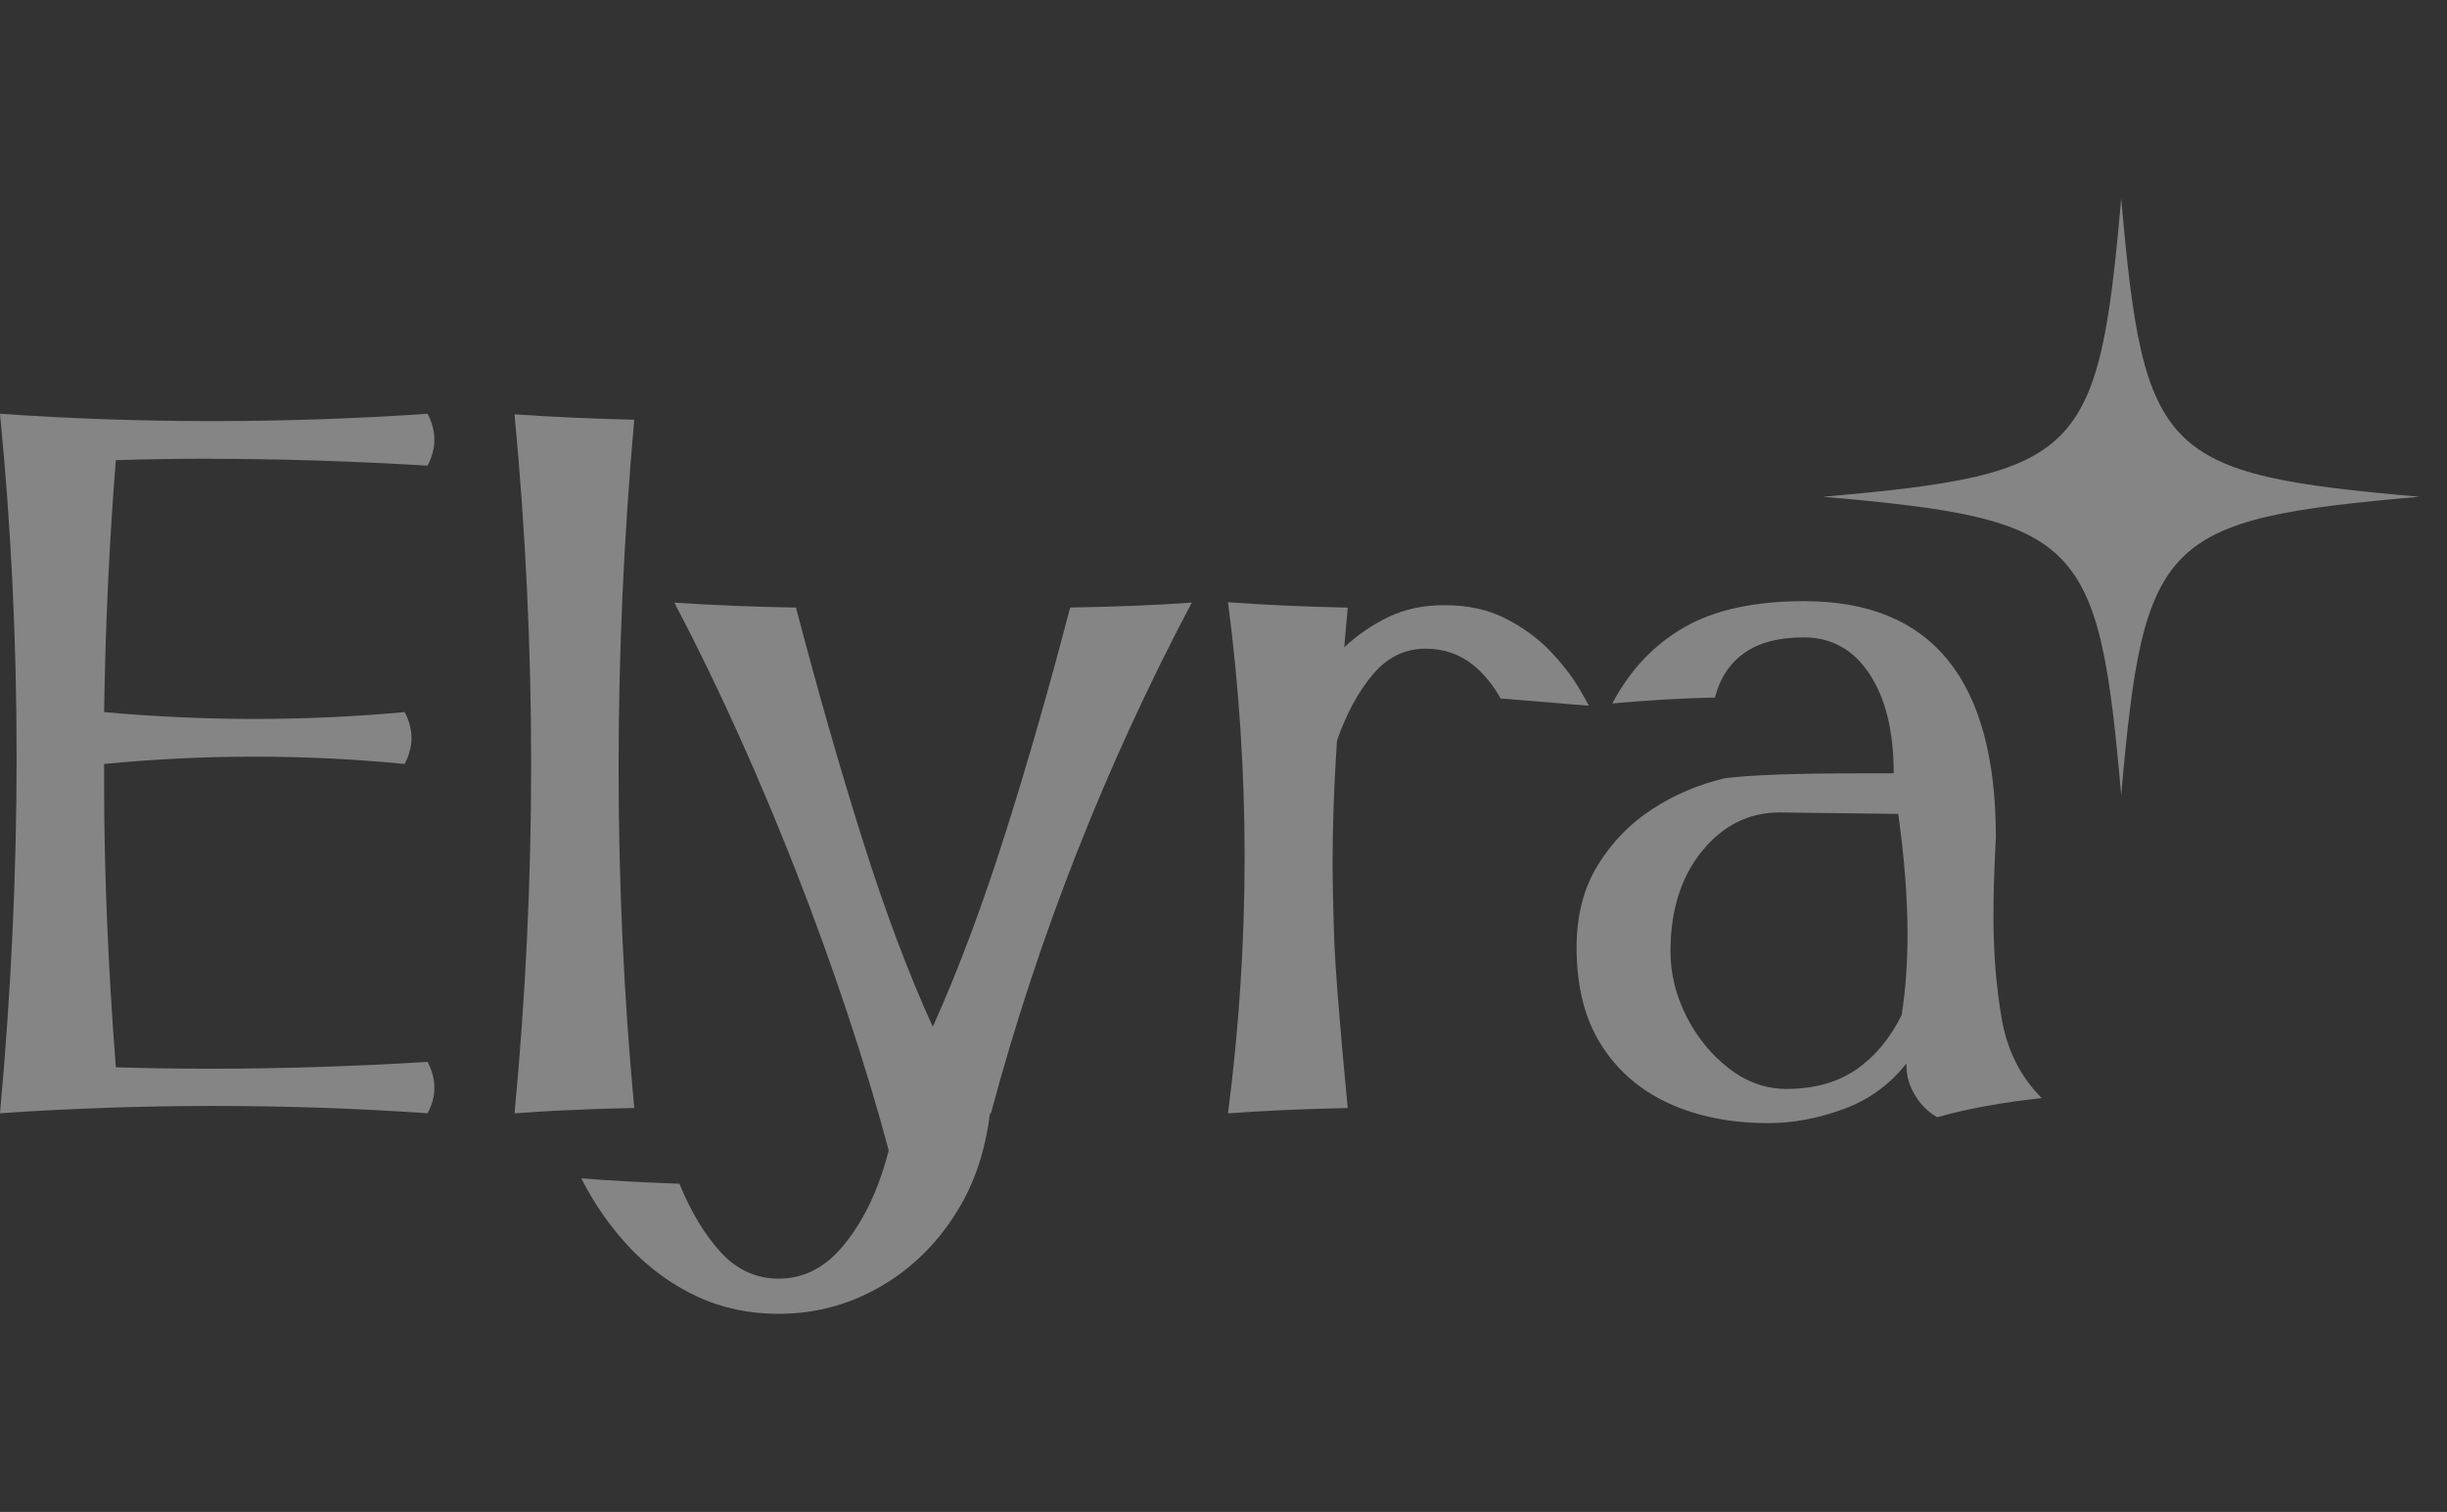 <?xml version="1.0" encoding="UTF-8"?> <svg xmlns="http://www.w3.org/2000/svg" width="89" height="55" viewBox="0 0 89 55" fill="none"><rect x="0" y="0" width="89" height="55" fill="#333333" stroke="none"/><path d="M88 18.07C78.631 18.888 77.968 19.55 77.15 28.933C76.333 19.552 75.672 18.888 66.301 18.07C75.67 17.252 76.333 16.59 77.15 7.207C77.968 16.587 78.629 17.252 88 18.07Z" fill="white" fill-opacity="0.4"></path><path d="M7.678 16.691C10.167 16.691 12.79 16.774 15.551 16.939C15.716 16.618 15.799 16.306 15.799 15.996C15.799 15.686 15.716 15.362 15.551 15.052C12.932 15.23 10.325 15.318 7.73 15.318C5.136 15.318 2.57 15.23 0 15.052C0.402 19.132 0.604 23.298 0.604 27.543C0.604 31.788 0.402 36.096 0 40.497C2.583 40.319 5.171 40.231 7.765 40.231C10.36 40.231 12.954 40.319 15.551 40.497C15.716 40.189 15.799 39.882 15.799 39.571C15.799 39.261 15.716 38.938 15.551 38.628C12.825 38.795 10.184 38.876 7.625 38.876C6.463 38.876 5.327 38.859 4.213 38.824C3.93 35.157 3.787 31.724 3.787 28.521V27.791C5.613 27.613 7.436 27.525 9.262 27.525C11.087 27.525 12.906 27.613 14.718 27.791C14.883 27.47 14.966 27.156 14.966 26.848C14.966 26.54 14.883 26.212 14.718 25.904C12.906 26.071 11.087 26.153 9.262 26.153C7.436 26.153 5.613 26.069 3.787 25.904C3.833 22.761 3.976 19.706 4.213 16.739C5.338 16.704 6.494 16.686 7.68 16.686L7.678 16.691Z" fill="white" fill-opacity="0.4"></path><path d="M23.068 40.304C22.688 36.235 22.499 32.114 22.499 27.937C22.499 23.76 22.688 19.537 23.068 15.268C21.539 15.233 20.087 15.167 18.714 15.072C19.116 19.308 19.318 23.549 19.318 27.796C19.318 32.043 19.116 36.266 18.714 40.5C18.927 40.489 19.149 40.473 19.38 40.456C19.61 40.438 19.904 40.421 20.258 40.403C20.614 40.385 21.023 40.368 21.484 40.35C21.945 40.333 22.472 40.317 23.066 40.306L23.068 40.304Z" fill="white" fill-opacity="0.4"></path><path d="M36.556 30.34C35.739 32.927 34.863 35.263 33.927 37.352C33.04 35.408 32.183 33.127 31.359 30.51C30.535 27.895 29.733 25.09 28.951 22.101C27.458 22.077 25.984 22.018 24.527 21.923C27.69 27.926 30.617 35.47 32.324 41.85C32.258 42.101 32.187 42.352 32.108 42.598C31.741 43.724 31.238 44.659 30.597 45.4C29.957 46.141 29.2 46.513 28.321 46.513C27.504 46.513 26.801 46.192 26.214 45.552C25.628 44.912 25.127 44.08 24.712 43.06C23.361 43.011 22.17 42.948 21.14 42.864C21.638 43.836 22.238 44.69 22.943 45.426C23.648 46.161 24.45 46.739 25.351 47.162C26.252 47.582 27.24 47.793 28.319 47.793C29.729 47.793 31.032 47.421 32.229 46.68C33.426 45.939 34.38 44.903 35.091 43.575C35.568 42.66 35.869 41.63 36.007 40.497C36.018 40.497 36.032 40.497 36.042 40.497C37.771 34.044 40.208 27.853 43.347 21.921C41.996 22.016 40.522 22.075 38.922 22.099C38.165 25.007 37.376 27.752 36.559 30.338L36.556 30.34Z" fill="white" fill-opacity="0.4"></path><path d="M72.807 37.066C72.605 35.916 72.504 34.671 72.504 33.33C72.504 32.571 72.528 31.735 72.574 30.82L72.592 30.464C72.592 24.734 70.27 21.868 65.626 21.868C63.813 21.868 62.355 22.185 61.254 22.821C60.151 23.456 59.282 24.378 58.642 25.588C59.98 25.469 61.226 25.398 62.375 25.374C62.553 24.675 62.908 24.134 63.44 23.756C63.974 23.375 64.697 23.186 65.608 23.186C66.614 23.186 67.412 23.63 67.998 24.521C68.585 25.41 68.877 26.615 68.877 28.132H67.561C65.285 28.132 63.675 28.192 62.726 28.311C61.777 28.537 60.901 28.909 60.096 29.432C59.29 29.953 58.631 30.633 58.115 31.469C57.599 32.305 57.342 33.306 57.342 34.467C57.342 35.879 57.638 37.056 58.231 37.999C58.825 38.943 59.644 39.653 60.692 40.135C61.74 40.614 62.946 40.856 64.308 40.856C65.208 40.856 66.12 40.687 67.045 40.348C67.97 40.009 68.734 39.455 69.338 38.685V38.756C69.338 39.136 69.442 39.497 69.65 39.84C69.857 40.185 70.127 40.452 70.459 40.641C71.548 40.333 72.816 40.102 74.261 39.946C73.49 39.176 73.005 38.215 72.805 37.062L72.807 37.066ZM69.165 36.924C68.749 37.766 68.203 38.424 67.522 38.899C66.841 39.374 65.99 39.611 64.971 39.611C64.224 39.611 63.532 39.365 62.891 38.872C62.252 38.38 61.735 37.751 61.344 36.985C60.953 36.22 60.758 35.428 60.758 34.61C60.758 33.114 61.14 31.9 61.904 30.961C62.669 30.024 63.607 29.555 64.721 29.555L69.04 29.608C69.264 31.198 69.378 32.657 69.378 33.985C69.378 35.041 69.308 36.02 69.165 36.921V36.924Z" fill="white" fill-opacity="0.4"></path><path d="M57.79 25.673C57.691 25.486 57.579 25.284 57.449 25.064C57.17 24.596 56.81 24.129 56.364 23.667C55.92 23.206 55.38 22.814 54.747 22.493C54.112 22.172 53.376 22.014 52.535 22.014C51.777 22.014 51.101 22.156 50.51 22.44C49.916 22.724 49.378 23.093 48.893 23.544L49.018 22.104C47.406 22.068 45.956 22.003 44.664 21.908C45.066 24.991 45.268 28.082 45.268 31.178C45.268 34.275 45.066 37.383 44.664 40.502C45.932 40.407 47.384 40.341 49.018 40.306C48.722 37.233 48.557 35.122 48.519 33.972C48.484 32.822 48.467 31.979 48.467 31.445C48.467 30.057 48.519 28.557 48.627 26.942C48.97 25.957 49.407 25.154 49.934 24.532C50.461 23.909 51.098 23.597 51.845 23.597C52.52 23.597 53.106 23.802 53.605 24.211C53.981 24.521 54.306 24.921 54.58 25.409L57.794 25.673H57.79Z" fill="white" fill-opacity="0.4"></path></svg> 
